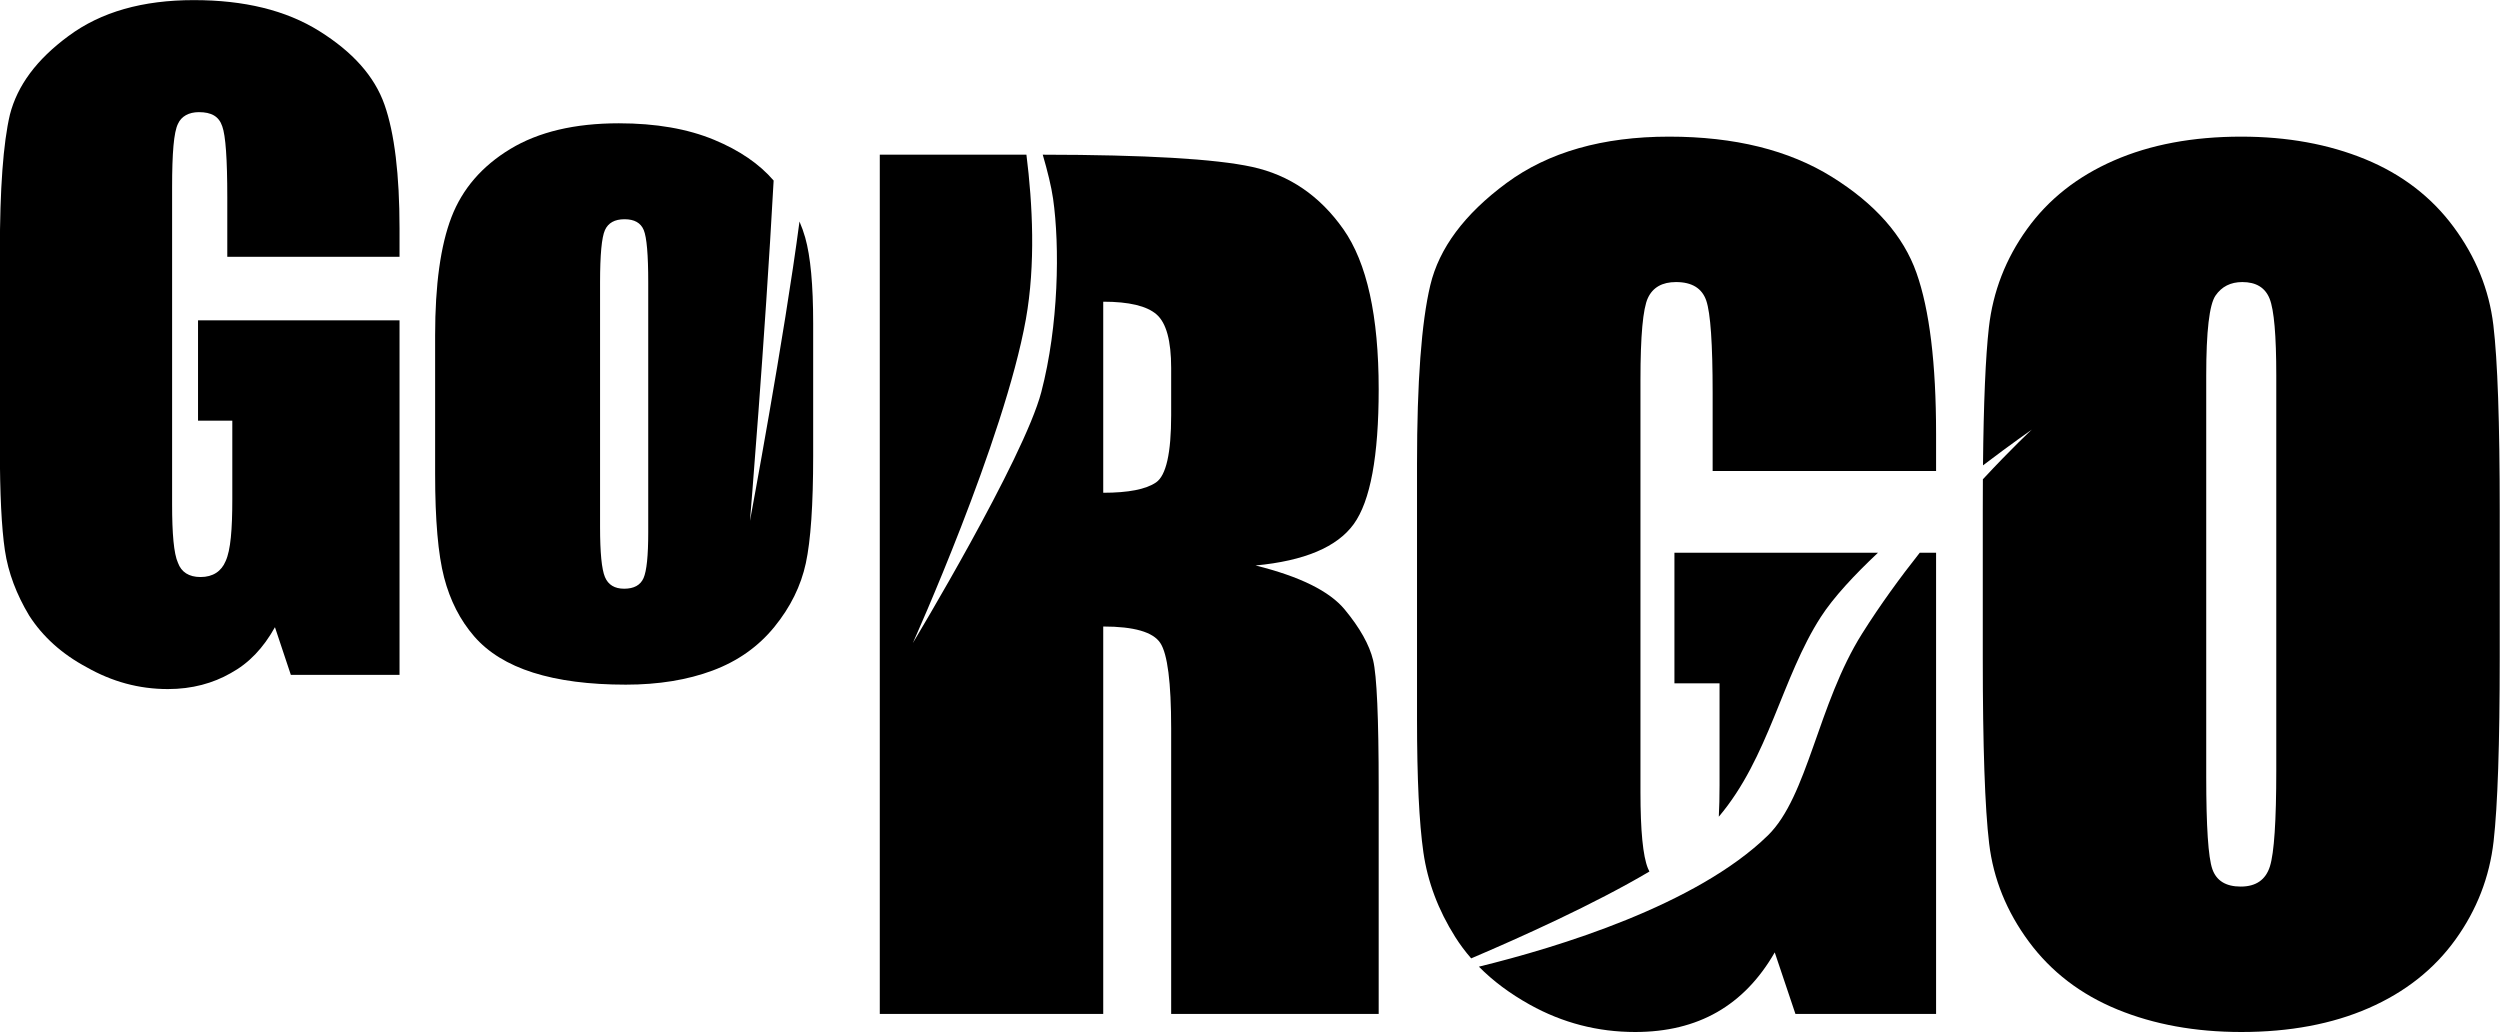<?xml version="1.0" encoding="UTF-8" standalone="no"?>
<!DOCTYPE svg PUBLIC "-//W3C//DTD SVG 1.1//EN" "http://www.w3.org/Graphics/SVG/1.1/DTD/svg11.dtd">
<svg width="100%" height="100%" viewBox="0 0 598 247" version="1.1" xmlns="http://www.w3.org/2000/svg" xmlns:xlink="http://www.w3.org/1999/xlink" xml:space="preserve" xmlns:serif="http://www.serif.com/" style="fill-rule:evenodd;clip-rule:evenodd;stroke-linejoin:round;stroke-miterlimit:2;">
    <g transform="matrix(1,0,0,1,-209.592,-314.419)">
        <g transform="matrix(1,0,0,1,49.023,15.613)">
            <g transform="matrix(1,0,0,1,-30.023,-15.613)">
                <path d="M381.83,367.405C382.377,368.678 382.833,369.961 383.199,371.255C384.469,375.747 385.103,382.583 385.103,391.763L385.103,423.501C385.103,435.155 384.517,443.7 383.346,449.136C382.174,454.572 379.667,459.65 375.826,464.37C371.985,469.091 367.053,472.574 361.031,474.82C355.009,477.066 348.092,478.189 340.279,478.189C331.555,478.189 324.166,477.229 318.111,475.308C312.057,473.387 307.353,470.49 304,466.617C300.647,462.743 298.254,458.055 296.822,452.554C295.39,447.053 294.674,438.801 294.674,427.798L294.674,394.595C294.674,382.551 295.976,373.143 298.58,366.372C301.184,359.602 305.872,354.165 312.642,350.064C319.413,345.962 328.072,343.911 338.619,343.911C347.473,343.911 355.074,345.23 361.422,347.867C367.484,350.385 372.226,353.631 375.646,357.605C373.544,396.085 369.983,439.017 369.983,439.017C369.983,439.017 378.225,394.913 381.83,367.405ZM345.65,381.997C345.65,375.357 345.292,371.174 344.576,369.449C343.86,367.723 342.33,366.861 339.986,366.861C337.642,366.861 336.08,367.723 335.299,369.449C334.517,371.174 334.127,375.357 334.127,381.997L334.127,440.493C334.127,446.613 334.517,450.601 335.299,452.456C336.08,454.312 337.61,455.24 339.889,455.24C342.232,455.24 343.779,454.393 344.527,452.701C345.276,451.008 345.65,447.362 345.65,441.763L345.65,381.997Z" style="fill-rule:nonzero;"/>
            </g>
            <g transform="matrix(200,0,0,200,153.537,460.232)">
                <path d="M0.513,-0.5L0.307,-0.5L0.307,-0.571C0.307,-0.617 0.305,-0.645 0.301,-0.656C0.297,-0.668 0.288,-0.673 0.273,-0.673C0.261,-0.673 0.252,-0.668 0.248,-0.659C0.243,-0.649 0.241,-0.624 0.241,-0.583L0.241,-0.204C0.241,-0.169 0.243,-0.145 0.248,-0.134C0.252,-0.123 0.261,-0.117 0.275,-0.117C0.29,-0.117 0.3,-0.124 0.305,-0.136C0.311,-0.149 0.313,-0.174 0.313,-0.21L0.313,-0.304L0.272,-0.304L0.272,-0.424L0.513,-0.424L0.513,-0L0.383,-0L0.364,-0.057C0.35,-0.032 0.333,-0.014 0.311,-0.002C0.29,0.01 0.265,0.017 0.236,0.017C0.201,0.017 0.169,0.008 0.139,-0.009C0.109,-0.025 0.086,-0.046 0.07,-0.071C0.055,-0.096 0.045,-0.122 0.041,-0.149C0.037,-0.176 0.035,-0.217 0.035,-0.271L0.035,-0.506C0.035,-0.581 0.039,-0.636 0.047,-0.67C0.056,-0.705 0.079,-0.736 0.117,-0.764C0.156,-0.793 0.206,-0.807 0.267,-0.807C0.327,-0.807 0.377,-0.795 0.417,-0.77C0.457,-0.745 0.483,-0.716 0.495,-0.682C0.507,-0.648 0.513,-0.598 0.513,-0.534L0.513,-0.5Z" style="fill-rule:nonzero;"/>
            </g>
        </g>
        <g>
            <path d="M455.112,351.419C456.6,363.267 457.324,377.688 454.983,390.764C449.802,419.694 427.933,468.241 427.933,468.241C427.933,468.241 454.504,424.144 458.67,408.201C462.837,392.259 463.113,373.332 461.488,361.938C461.075,359.041 460.157,355.336 459.017,351.42C483.608,351.449 500.302,352.422 509.095,354.339C518.024,356.286 525.303,361.258 530.931,369.256C536.559,377.254 539.373,390.013 539.373,407.533C539.373,423.529 537.384,434.277 533.407,439.779C529.429,445.28 521.6,448.581 509.92,449.681C520.5,452.305 527.609,455.817 531.248,460.218C534.888,464.619 537.152,468.66 538.04,472.342C538.929,476.024 539.373,486.159 539.373,502.747L539.373,556.956L489.735,556.956L489.735,488.656C489.735,477.653 488.867,470.84 487.132,468.216C485.397,465.592 480.848,464.281 473.485,464.281L473.485,556.956L420.037,556.956L420.037,351.419L455.112,351.419ZM473.485,386.585L473.485,432.288C479.494,432.288 483.704,431.463 486.117,429.813C488.529,428.162 489.735,422.809 489.735,413.753L489.735,402.454C489.735,395.937 488.571,391.663 486.243,389.632C483.916,387.601 479.663,386.585 473.485,386.585Z" style="fill-rule:nonzero;"/>
            <path d="M668.796,446.634L672.703,446.634L672.703,556.956L639.061,556.956L634.11,542.23C630.47,548.577 625.879,553.338 620.335,556.512C614.792,559.686 608.254,561.273 600.721,561.273C591.75,561.273 583.35,559.093 575.521,554.735C570.766,552.088 566.707,549.058 563.342,545.647C582.245,541.008 615.362,530.944 632.46,514.264C642.053,504.907 644.381,482.85 655.028,465.947C659.34,459.1 664.1,452.566 668.796,446.634ZM561.499,543.661C560.083,542.037 558.811,540.332 557.684,538.548C553.621,532.116 551.082,525.366 550.067,518.299C549.051,511.232 548.543,500.631 548.543,486.497L548.543,425.433C548.543,405.797 549.601,391.536 551.717,382.65C553.833,373.763 559.906,365.617 569.935,358.211C579.964,350.806 592.935,347.103 608.846,347.103C624.504,347.103 637.495,350.319 647.821,356.751C658.146,363.184 664.875,370.822 668.006,379.666C671.138,388.511 672.703,401.354 672.703,418.197L672.703,427.083L619.256,427.083L619.256,408.421C619.256,396.657 618.748,389.294 617.733,386.331C616.717,383.369 614.305,381.888 610.496,381.888C607.196,381.888 604.953,383.158 603.768,385.697C602.583,388.236 601.991,394.753 601.991,405.247L601.991,503.89C601.991,513.115 602.583,519.188 603.768,522.108C603.879,522.38 604,522.64 604.131,522.888C590.9,530.721 573.187,538.685 561.499,543.661ZM658.803,446.634C653.118,451.979 648.142,457.333 645.131,462.003C635.815,476.449 632.705,495.63 620.73,509.774C620.848,507.527 620.907,505.015 620.907,502.24L620.907,477.865L610.116,477.865L610.116,446.634L658.803,446.634Z" style="fill-rule:nonzero;"/>
            <path d="M683.924,425.735C684.071,410.737 684.541,399.739 685.333,392.742C686.307,384.152 689.354,376.302 694.474,369.193C699.594,362.083 706.513,356.624 715.231,352.816C723.948,349.007 734.104,347.103 745.7,347.103C756.702,347.103 766.583,348.901 775.343,352.498C784.103,356.095 791.149,361.491 796.481,368.685C801.813,375.879 804.987,383.708 806.002,392.171C807.018,400.635 807.526,415.446 807.526,436.605L807.526,471.771C807.526,492.422 807.039,507.043 806.066,515.633C805.092,524.224 802.046,532.074 796.925,539.183C791.805,546.292 784.886,551.751 776.168,555.56C767.451,559.368 757.295,561.273 745.7,561.273C734.697,561.273 724.816,559.474 716.056,555.877C707.296,552.28 700.25,546.885 694.918,539.691C689.586,532.497 686.412,524.668 685.397,516.204C684.381,507.741 683.873,492.93 683.873,471.771L683.873,436.605C683.873,433.994 683.881,431.481 683.897,429.063C690.762,421.666 695.604,417.174 695.604,417.174C695.604,417.174 690.729,420.57 683.924,425.735ZM754.078,404.232C754.078,394.668 753.549,388.553 752.492,385.887C751.434,383.221 749.254,381.888 745.953,381.888C743.16,381.888 741.023,382.967 739.542,385.125C738.061,387.283 737.321,393.652 737.321,404.232L737.321,500.208C737.321,512.142 737.807,519.505 738.781,522.298C739.754,525.091 742.018,526.488 745.573,526.488C749.212,526.488 751.539,524.88 752.555,521.663C753.571,518.447 754.078,510.788 754.078,498.685L754.078,404.232Z" style="fill-rule:nonzero;"/>
        </g>
    </g>
</svg>
